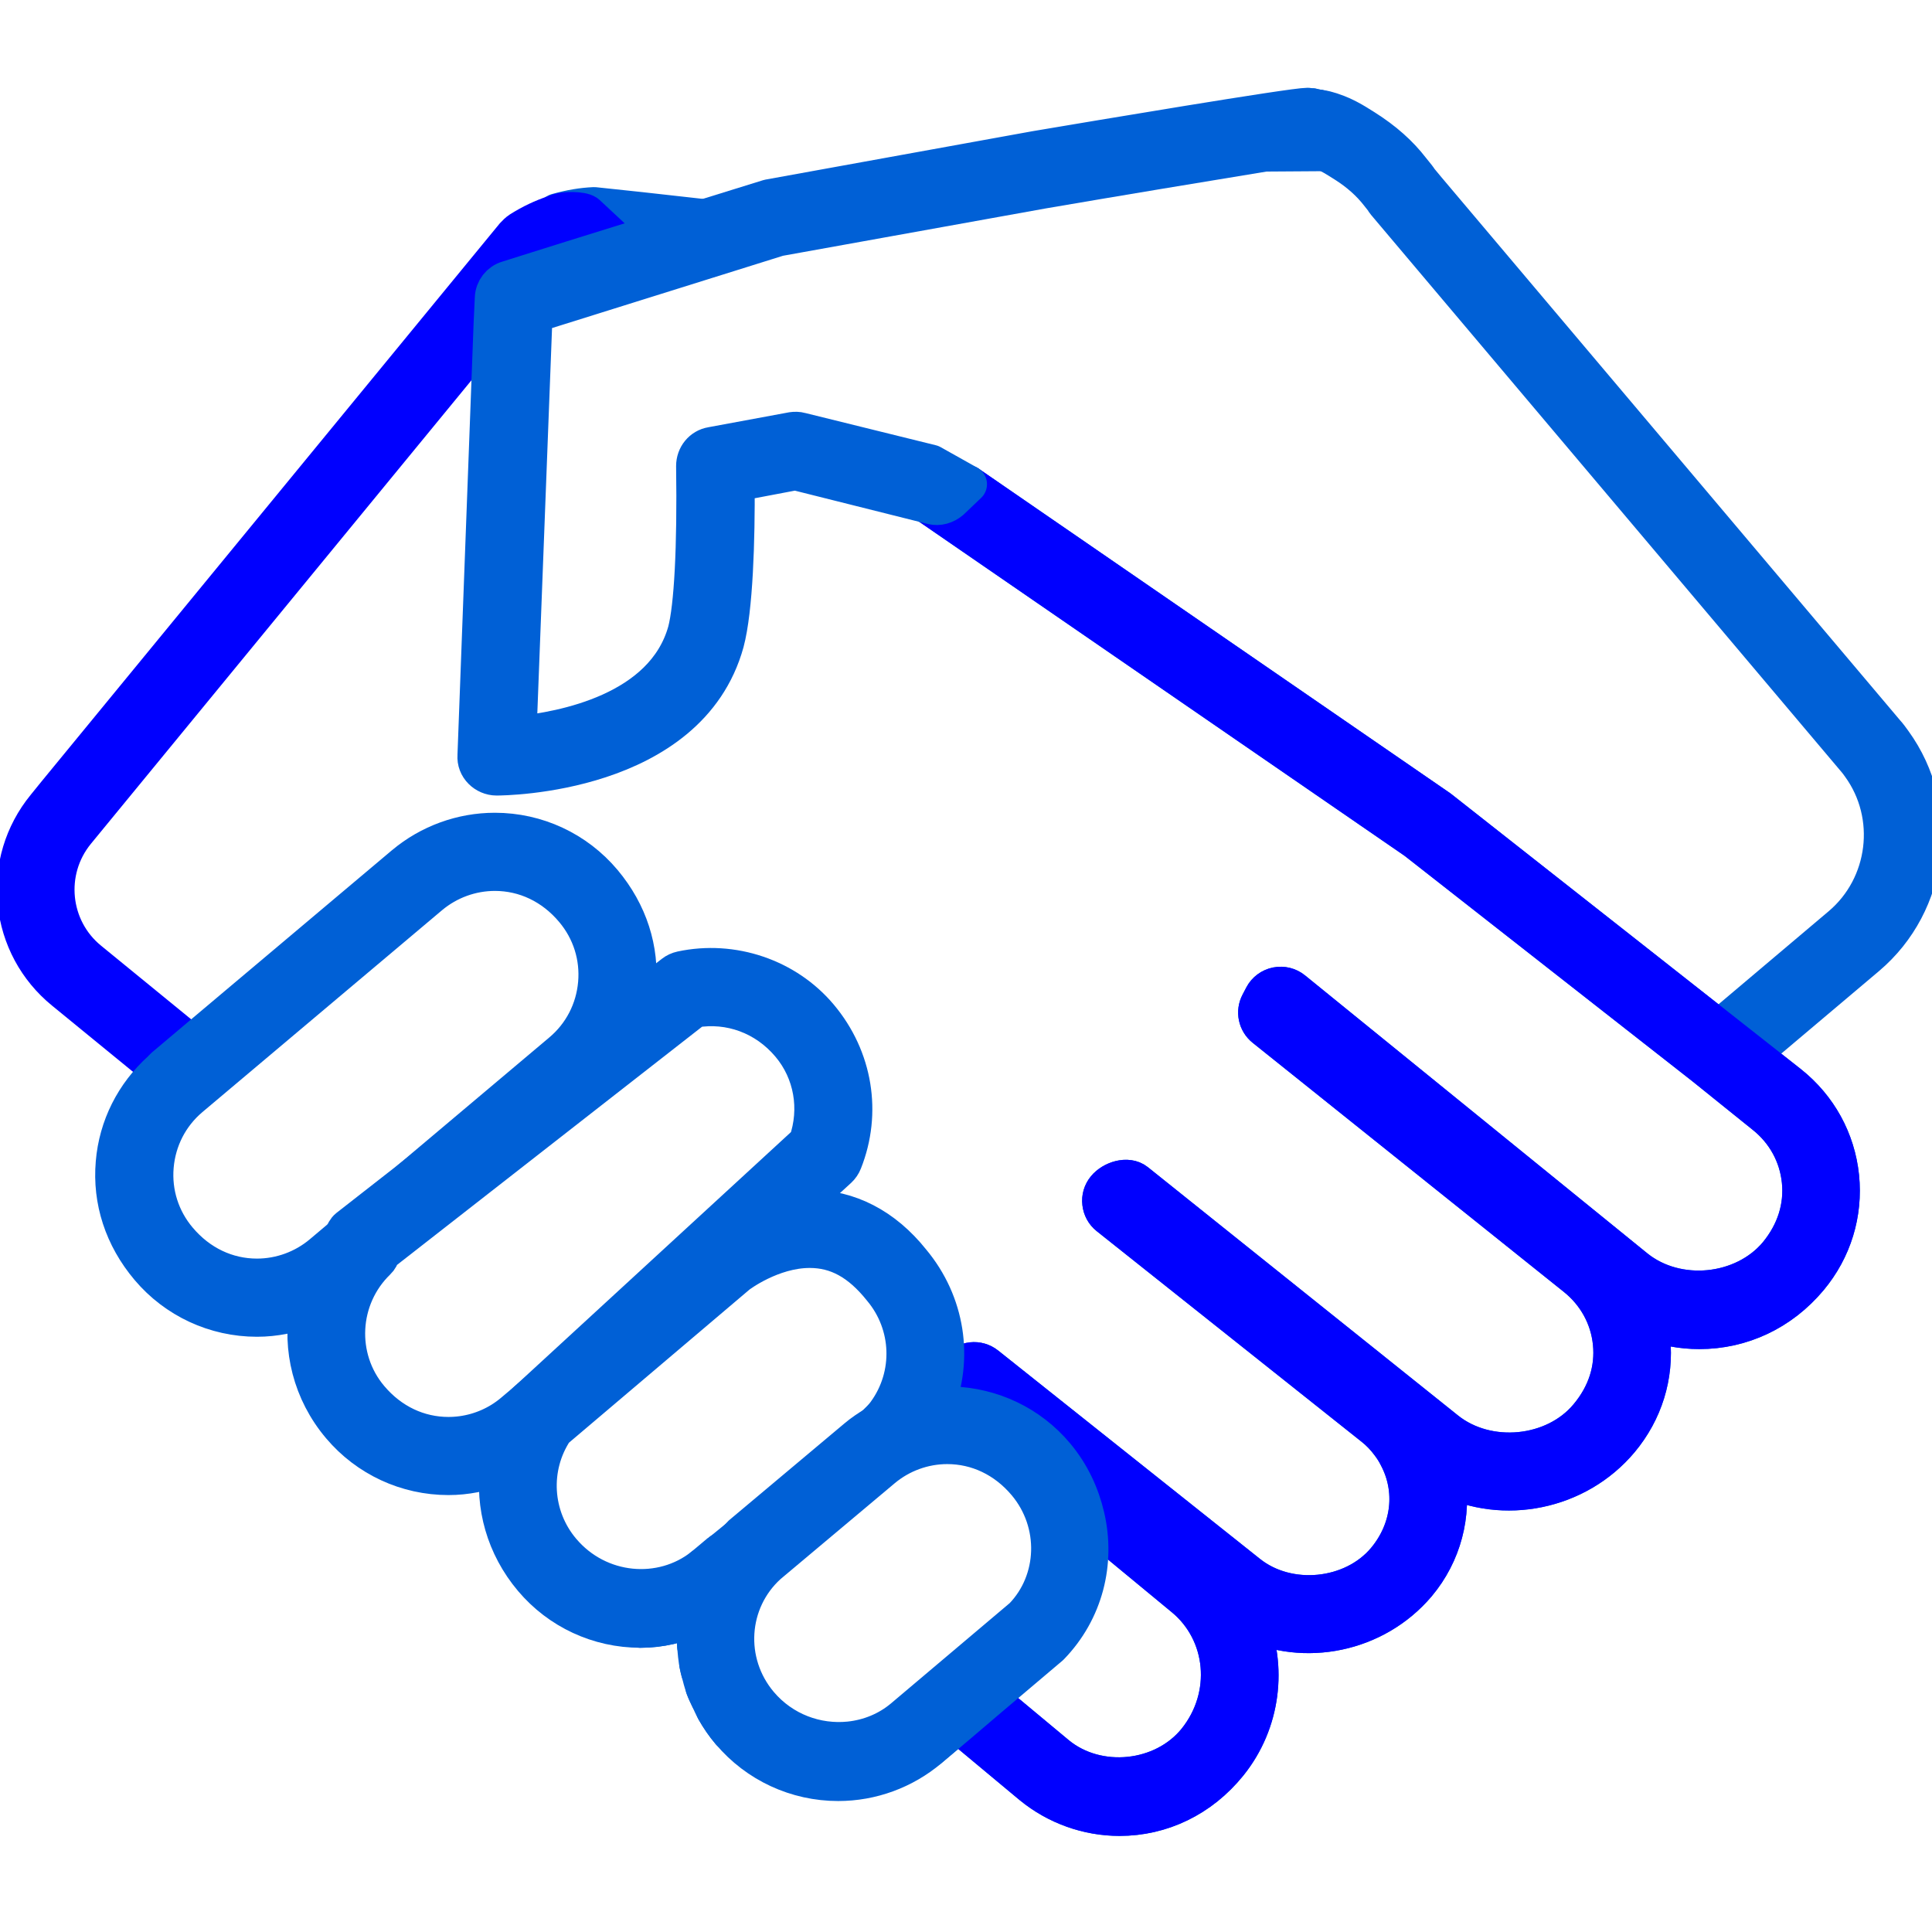 <?xml version="1.0" encoding="UTF-8" standalone="no"?>
<!-- Generator: Adobe Illustrator 27.5.0, SVG Export Plug-In . SVG Version: 6.00 Build 0)  -->

<svg
   version="1.1"
   id="Layer_1"
   x="0px"
   y="0px"
   viewBox="0 0 113.386 113.386"
   xml:space="preserve"
   sodipodi:docname="aperto-de-mao.svg"
   inkscape:version="1.4 (e7c3feb100, 2024-10-09)"
   width="3cm"
   height="3cm"
   xmlns:inkscape="http://www.inkscape.org/namespaces/inkscape"
   xmlns:sodipodi="http://sodipodi.sourceforge.net/DTD/sodipodi-0.dtd"
   xmlns="http://www.w3.org/2000/svg"
   xmlns:svg="http://www.w3.org/2000/svg"><defs
   id="defs175" /><sodipodi:namedview
   id="namedview175"
   pagecolor="#505050"
   bordercolor="#eeeeee"
   borderopacity="1"
   inkscape:showpageshadow="0"
   inkscape:pageopacity="0"
   inkscape:pagecheckerboard="0"
   inkscape:deskcolor="#505050"
   showguides="false"
   inkscape:zoom="2.8284271"
   inkscape:cx="106.9499"
   inkscape:cy="52.325902"
   inkscape:window-width="1366"
   inkscape:window-height="719"
   inkscape:window-x="0"
   inkscape:window-y="25"
   inkscape:window-maximized="1"
   inkscape:current-layer="g209"
   inkscape:document-units="cm" />
















<g
   id="g209"
   transform="matrix(0.472,0,0,0.472,-49.968,-53.223)"
   style="fill:#0060d6;fill-opacity:1;stroke:#0060d6;stroke-opacity:1;stroke-width:4.238;stroke-dasharray:none;stroke-linejoin:round;stroke-linecap:round;paint-order:stroke markers fill"><g
     id="g66"
     transform="matrix(5.015,0,0,5.015,-1195.252,-676.976)"
     style="fill:#0060d6;fill-opacity:1;stroke:#0060d6;stroke-width:0.938;stroke-linecap:round;stroke-linejoin:round;stroke-dasharray:none;stroke-opacity:1;paint-order:stroke markers fill">
	<path
   style="fill:#0060d6;fill-opacity:1;stroke:#0060d6;stroke-width:0.938;stroke-linecap:round;stroke-linejoin:round;stroke-dasharray:none;stroke-opacity:1;paint-order:stroke markers fill"
   d="m 273.302,162.74 c 0.148,-0.047 0.311,-0.025 0.436,0.061 l 1.076,0.74 2.113,-0.657 -1.602,-0.179 -1.148,-0.122 c -0.293,0.013 -0.588,0.061 -0.928,0.157 -0.028,0.009 -0.046,0.034 -0.07,0.047 0.039,-0.014 0.078,-0.034 0.119,-0.046 0.002,0 0.002,0 0.004,-0.001 z"
   id="path50" />
	<path
   style="fill:#0060d6;fill-opacity:1;stroke:#0060d6;stroke-width:0.938;stroke-linecap:round;stroke-linejoin:round;stroke-dasharray:none;stroke-opacity:1;paint-order:stroke markers fill"
   d="m 306.382,175.874 c -0.057,-0.08 -0.119,-0.166 -0.182,-0.234 l -11.373,-13.466 -0.197,-0.237 c -0.014,-0.024 -0.029,-0.048 -0.047,-0.07 l -0.152,-0.189 c -0.293,-0.38 -0.666,-0.714 -1.16,-1.026 -0.295,-0.186 -0.549,-0.347 -0.961,-0.456 0,0 -0.08,-0.02 -0.175,-0.03 l 0.032,0.006 c 0.18,0.037 0.373,0.179 0.426,0.355 0.053,0.176 0.051,0.378 -0.08,0.508 l -0.225,0.21 c 0.147,0.064 0.289,0.151 0.5,0.285 0.344,0.217 0.631,0.472 0.857,0.766 l 0.1,0.126 c 0.016,0.03 0.035,0.058 0.057,0.084 l 11.645,13.791 c 0.047,0.052 0.086,0.109 0.125,0.162 0.897,1.238 0.682,2.981 -0.486,3.968 l -3.022,2.553 0.802,0.631 2.865,-2.419 c 1.565,-1.324 1.852,-3.66 0.651,-5.318 z"
   id="path51" />
	<polygon
   style="fill:#0060d6;fill-opacity:1;stroke:#0060d6;stroke-width:0.938;stroke-linecap:round;stroke-linejoin:round;stroke-dasharray:none;stroke-opacity:1;paint-order:stroke markers fill"
   points="292.107,160.16 291.991,160.136 291.989,160.136 "
   id="polygon51" />
	<polygon
   style="fill:#0060d6;fill-opacity:1;stroke:#0060d6;stroke-width:0.938;stroke-linecap:round;stroke-linejoin:round;stroke-dasharray:none;stroke-opacity:1;paint-order:stroke markers fill"
   points="283.199,200.225 282.481,200.832 283.2,200.225 "
   id="polygon52" />
	<path
   style="fill:#0060d6;fill-opacity:1;stroke:#0060d6;stroke-width:0.938;stroke-linecap:round;stroke-linejoin:round;stroke-dasharray:none;stroke-opacity:1;paint-order:stroke markers fill"
   d="m 277.03,199.583 c -0.043,-0.091 -0.087,-0.181 -0.121,-0.274 0.034,0.093 0.079,0.183 0.121,0.274 z"
   id="path52" />
	<path
   style="fill:#0060d6;fill-opacity:1;stroke:#0060d6;stroke-width:0.938;stroke-linecap:round;stroke-linejoin:round;stroke-dasharray:none;stroke-opacity:1;paint-order:stroke markers fill"
   d="m 277.548,200.417 c -0.146,-0.173 -0.27,-0.355 -0.377,-0.543 0.107,0.189 0.231,0.372 0.377,0.543 z"
   id="path53" />
	<path
   style="fill:#0060d6;fill-opacity:1;stroke:#0060d6;stroke-width:0.938;stroke-linecap:round;stroke-linejoin:round;stroke-dasharray:none;stroke-opacity:1;paint-order:stroke markers fill"
   d="m 276.797,198.919 c -0.016,-0.064 -0.032,-0.128 -0.044,-0.192 0.012,0.064 0.028,0.127 0.044,0.192 z"
   id="path54" />
	<path
   style="fill:#0060d6;fill-opacity:1;stroke:#0060d6;stroke-width:0.938;stroke-linecap:round;stroke-linejoin:round;stroke-dasharray:none;stroke-opacity:1;paint-order:stroke markers fill"
   d="m 276.702,198.29 c -0.003,-0.054 -0.005,-0.107 -0.006,-0.162 10e-4,0.055 0.003,0.109 0.006,0.162 z"
   id="path55" />
	<path
   style="fill:#0060d6;fill-opacity:1;stroke:#0060d6;stroke-width:0.938;stroke-linecap:round;stroke-linejoin:round;stroke-dasharray:none;stroke-opacity:1;paint-order:stroke markers fill"
   d="m 276.739,197.548 c -0.008,0.046 -0.015,0.092 -0.02,0.138 0.005,-0.046 0.014,-0.092 0.021,-0.139 0,0.001 -0.001,0.001 -0.001,0.001 z"
   id="path56" />
	<path
   style="fill:#0060d6;fill-opacity:1;stroke:#0060d6;stroke-width:0.938;stroke-linecap:round;stroke-linejoin:round;stroke-dasharray:none;stroke-opacity:1;paint-order:stroke markers fill"
   d="m 276.742,197.54 c -0.456,0.206 -0.934,0.321 -1.419,0.321 0.492,0 0.973,-0.117 1.416,-0.313 0,0 0.001,0 0.002,-0.001 0,-0.002 0,-0.005 0.001,-0.007 z"
   id="path57" />
	<path
   style="fill:#0000ff;fill-opacity:1;stroke:#0000ff;stroke-width:0.938;stroke-linecap:round;stroke-linejoin:round;stroke-dasharray:none;stroke-opacity:1;paint-order:stroke markers fill"
   d="m 264.19,183.357 -2.537,-2.073 c -0.965,-0.788 -1.109,-2.214 -0.32,-3.182 l 10.324,-12.575 0.025,-0.663 c 0.01,-0.212 0.322,-0.319 0.524,-0.381 l 0.558,-0.305 0.162,0.247 c 0.16,-0.098 0.309,-0.173 0.457,-0.232 l 0.236,0.162 1.193,-0.815 -0.827,-0.77 c -0.125,-0.085 -0.536,-0.078 -0.685,-0.031 -0.002,0.001 -0.002,0.001 -0.004,0.001 -0.041,0.012 -0.08,0.032 -0.119,0.046 -0.281,0.095 -0.552,0.22 -0.84,0.402 -0.045,0.029 -0.109,0.09 -0.145,0.131 l -11.357,13.831 -0.268,0.331 c -0.547,0.671 -0.801,1.515 -0.713,2.377 0.088,0.861 0.506,1.638 1.176,2.185 l 2.402,1.964 c 0.028,-0.026 0.051,-0.057 0.08,-0.082 z"
   id="path58"
   sodipodi:nodetypes="cccccccccccccccccccccccc" />
	<path
   style="fill:#0060d6;fill-opacity:1;stroke:#0060d6;stroke-width:0.938;stroke-linecap:round;stroke-linejoin:round;stroke-dasharray:none;stroke-opacity:1;paint-order:stroke markers fill"
   d="m 302.063,182.979 -6.933,-5.455 -11.683,-8.041 -0.435,0.405 c -0.125,0.116 -0.303,0.162 -0.463,0.119 l -0.116,-0.029 12.114,8.337 7.156,5.606 1.488,1.198 c 0.516,0.41 0.834,0.991 0.9,1.635 0.066,0.644 -0.129,1.275 -0.58,1.822 -0.84,1.001 -2.48,1.167 -3.508,0.346 l -8.496,-6.899 c -0.113,-0.093 -0.264,-0.13 -0.408,-0.101 -0.145,0.029 -0.27,0.122 -0.338,0.252 l -0.092,0.176 c -0.111,0.208 -0.057,0.466 0.127,0.613 l 7.711,6.173 c 0.516,0.412 0.836,0.995 0.9,1.641 0.064,0.641 -0.131,1.27 -0.588,1.815 -0.834,1.003 -2.488,1.164 -3.514,0.346 l -7.693,-6.159 c -0.211,-0.169 -0.588,-0.05 -0.758,0.159 -0.084,0.102 -0.123,0.232 -0.107,0.363 0.014,0.13 0.078,0.25 0.182,0.332 l 6.563,5.218 c 0.154,0.121 0.291,0.263 0.416,0.433 0.068,0.091 0.129,0.183 0.186,0.297 0.441,0.824 0.336,1.821 -0.303,2.581 -0.813,0.962 -2.404,1.121 -3.396,0.332 l -6.494,-5.168 c -0.211,-0.168 -0.516,-0.134 -0.688,0.073 L 283,191.661 c -0.161,0.197 -0.139,0.479 0.039,0.656 0.996,0.031 1.931,0.472 2.574,1.238 0.386,0.46 0.625,0.983 0.75,1.521 l 2.432,2.009 c 1.049,0.864 1.203,2.436 0.31,3.546 -0.824,1.018 -2.447,1.181 -3.455,0.354 l -1.69,-1.407 -0.762,0.645 h 0.001 l 1.824,1.52 c 0.613,0.504 1.389,0.782 2.178,0.782 1.039,0 2.012,-0.464 2.705,-1.321 0.83,-1.031 0.977,-2.402 0.5,-3.547 1.371,0.668 3.131,0.328 4.176,-0.905 0.635,-0.757 0.881,-1.731 0.719,-2.658 1.414,0.711 3.242,0.363 4.313,-0.915 0.59,-0.706 0.865,-1.593 0.773,-2.5 -0.016,-0.157 -0.043,-0.311 -0.08,-0.462 0.402,0.156 0.834,0.238 1.27,0.238 1.045,0 2.023,-0.455 2.723,-1.293 0.59,-0.708 0.863,-1.599 0.771,-2.508 -0.094,-0.91 -0.543,-1.728 -1.264,-2.302 l -0.943,-0.743 z"
   id="path59" /><path
   style="fill:#0000ff;fill-opacity:1;stroke:#0000ff;stroke-width:0.938;stroke-linecap:round;stroke-linejoin:round;stroke-dasharray:none;stroke-opacity:1;paint-order:stroke markers fill"
   d="m 302.063,182.979 -6.933,-5.455 -11.683,-8.041 -0.435,0.405 c -0.125,0.116 -0.303,0.162 -0.463,0.119 l -0.116,-0.029 12.114,8.337 7.156,5.606 1.488,1.198 c 0.516,0.41 0.834,0.991 0.9,1.635 0.066,0.644 -0.129,1.275 -0.58,1.822 -0.84,1.001 -2.48,1.167 -3.508,0.346 l -8.496,-6.899 c -0.113,-0.093 -0.264,-0.13 -0.408,-0.101 -0.145,0.029 -0.27,0.122 -0.338,0.252 l -0.092,0.176 c -0.111,0.208 -0.057,0.466 0.127,0.613 l 7.711,6.173 c 0.516,0.412 0.836,0.995 0.9,1.641 0.064,0.641 -0.131,1.27 -0.588,1.815 -0.834,1.003 -2.488,1.164 -3.514,0.346 l -7.693,-6.159 c -0.211,-0.169 -0.588,-0.05 -0.758,0.159 -0.084,0.102 -0.123,0.232 -0.107,0.363 0.014,0.13 0.078,0.25 0.182,0.332 l 6.563,5.218 c 0.154,0.121 0.291,0.263 0.416,0.433 0.068,0.091 0.129,0.183 0.186,0.297 0.441,0.824 0.336,1.821 -0.303,2.581 -0.813,0.962 -2.404,1.121 -3.396,0.332 l -6.494,-5.168 c -0.211,-0.168 -0.516,-0.134 -0.688,0.073 L 283,191.661 c -0.161,0.197 -0.139,0.479 0.039,0.656 0.996,0.031 1.931,0.472 2.574,1.238 0.386,0.46 0.625,0.983 0.75,1.521 l 2.432,2.009 c 1.049,0.864 1.203,2.436 0.31,3.546 -0.824,1.018 -2.447,1.181 -3.455,0.354 l -1.69,-1.407 -0.762,0.645 h 0.001 l 1.824,1.52 c 0.613,0.504 1.389,0.782 2.178,0.782 1.039,0 2.012,-0.464 2.705,-1.321 0.83,-1.031 0.977,-2.402 0.5,-3.547 1.371,0.668 3.131,0.328 4.176,-0.905 0.635,-0.757 0.881,-1.731 0.719,-2.658 1.414,0.711 3.242,0.363 4.313,-0.915 0.59,-0.706 0.865,-1.593 0.773,-2.5 -0.016,-0.157 -0.043,-0.311 -0.08,-0.462 0.402,0.156 0.834,0.238 1.27,0.238 1.045,0 2.023,-0.455 2.723,-1.293 0.59,-0.708 0.863,-1.599 0.771,-2.508 -0.094,-0.91 -0.543,-1.728 -1.264,-2.302 l -0.943,-0.743 z"
   id="path209"
   sodipodi:nodetypes="cccccccccscccccccccccccccccccccccccccccccccscccccccsccccc" />
	<path
   style="fill:#0060d6;fill-opacity:1;stroke:#0060d6;stroke-width:0.938;stroke-linecap:round;stroke-linejoin:round;stroke-dasharray:none;stroke-opacity:1;paint-order:stroke markers fill"
   d="m 292.595,160.53 c -0.051,-0.18 -0.25,-0.32 -0.431,-0.36 h -0.03 l -0.029,-0.01 -0.121,-0.02 -0.01,-0.01 c -0.01,0 -0.109,-0.01 -0.109,-0.01 -0.381,0 -5.26,0.82 -6.74,1.07 l -6.62,1.2 -1.58,0.49 -2.11,0.66 -1.19,0.37 -0.859,0.27 -0.73,0.23 c -0.2,0.059 -0.34,0.24 -0.35,0.45 l -0.031,0.67 -0.399,10.68 c -0.01,0.14 0.04,0.27 0.14,0.37 0.09,0.09 0.221,0.15 0.36,0.15 0.19,0 4.761,-0.04 5.67,-3.33 0.22,-0.82 0.271,-2.53 0.261,-3.96 l 1.479,-0.28 3.271,0.82 0.119,0.03 c 0.16,0.04 0.33,-0.01 0.461,-0.12 l 0.43,-0.41 -0.91,-0.51 -3.24,-0.8 c -0.07,-0.02 -0.141,-0.02 -0.21,-0.01 l -2,0.37 c -0.239,0.04 -0.41,0.25 -0.41,0.5 0.03,2.03 -0.05,3.49 -0.21,4.1 -0.561,2 -3.08,2.46 -4.19,2.57 l 0.399,-10.44 6.07,-1.9 6.55,-1.18 c 1.69,-0.29 4.16,-0.7 5.51,-0.92 l 1.48,-0.01 0.23,-0.21 c 0.128,-0.13 0.128,-0.34 0.079,-0.51 z"
   id="path60" />
	
	
	
	<path
   style="fill:#0060d6;fill-opacity:1;stroke:#0060d6;stroke-width:0.938;stroke-linecap:round;stroke-linejoin:round;stroke-dasharray:none;stroke-opacity:1;paint-order:stroke markers fill"
   d="m 277.339,195.942 c 0.055,-0.038 0.113,-0.063 0.176,-0.077 0.076,-0.089 0.152,-0.178 0.238,-0.261 z"
   id="path64" />
	<path
   style="fill:#0060d6;fill-opacity:1;stroke:#0060d6;stroke-width:0.938;stroke-linecap:round;stroke-linejoin:round;stroke-dasharray:none;stroke-opacity:1;paint-order:stroke markers fill"
   d="m 277.339,195.942 c -0.014,0.009 -0.029,0.012 -0.041,0.023 l -0.417,0.35 -0.005,0.004 c -0.207,0.174 -0.238,0.482 -0.07,0.694 0.014,0.017 0.034,0.024 0.05,0.039 0.136,-0.428 0.356,-0.829 0.659,-1.187 -0.063,0.013 -0.121,0.039 -0.176,0.077 z"
   id="path65" />
	
<path
   style="fill:#0060d6;fill-opacity:1;stroke:#0060d6;stroke-width:0.938;stroke-linecap:round;stroke-linejoin:round;stroke-dasharray:none;stroke-opacity:1;paint-order:stroke markers fill"
   d="m 267.933,188.189 c 0.006,-0.027 0.018,-0.051 0.026,-0.077 l -0.53,0.447 c -0.451,0.38 -1.025,0.59 -1.613,0.59 -0.74,0 -1.436,-0.323 -1.951,-0.934 -0.432,-0.51 -0.639,-1.158 -0.582,-1.824 0.057,-0.665 0.367,-1.27 0.877,-1.701 l 5.947,-5.01 c 0.451,-0.377 1.022,-0.585 1.608,-0.585 0.742,0 1.441,0.326 1.955,0.94 0.43,0.512 0.635,1.161 0.576,1.826 -0.059,0.665 -0.371,1.269 -0.885,1.699 l -3.752,3.161 5.552,-4.335 c 0.031,-0.145 0.068,-0.288 0.081,-0.438 0.082,-0.932 -0.205,-1.839 -0.844,-2.602 -0.668,-0.795 -1.645,-1.251 -2.684,-1.251 -0.82,0 -1.619,0.291 -2.25,0.82 l -5.273,4.441 -0.676,0.57 c -0.029,0.025 -0.052,0.056 -0.08,0.082 -0.662,0.598 -1.074,1.406 -1.148,2.299 -0.08,0.932 0.211,1.839 0.853,2.6 0.666,0.789 1.641,1.242 2.676,1.242 0.441,0 0.875,-0.09 1.281,-0.25 0.112,-0.624 0.39,-1.218 0.836,-1.71 z"
   id="path61" /><path
   style="fill:#0060d6;fill-opacity:1;stroke:#0060d6;stroke-width:0.938;stroke-linecap:round;stroke-linejoin:round;stroke-dasharray:none;stroke-opacity:1;paint-order:stroke markers fill"
   d="m 272.411,192.308 c 0.025,-0.035 0.053,-0.067 0.086,-0.095 l 4.603,-3.903 c 0.013,-0.011 0.877,-0.694 2.021,-0.836 l 1.108,-1.016 c 0.055,-0.051 0.098,-0.114 0.125,-0.184 0.479,-1.206 0.266,-2.563 -0.596,-3.59 -0.82,-0.977 -2.154,-1.429 -3.416,-1.159 -0.074,0.016 -0.143,0.048 -0.203,0.095 l -0.979,0.765 -5.552,4.335 -1.531,1.196 c -0.059,0.047 -0.094,0.119 -0.118,0.194 -0.009,0.026 -0.021,0.05 -0.026,0.077 -0.445,0.493 -0.724,1.087 -0.836,1.71 -0.183,1.004 0.07,2.083 0.791,2.935 0.666,0.789 1.641,1.242 2.676,1.242 0.434,0 0.857,-0.087 1.258,-0.242 0.072,-0.537 0.265,-1.06 0.589,-1.524 z m 0.088,-0.096 -0.324,0.273 c -0.096,0.082 -0.197,0.154 -0.301,0.219 -0.395,0.243 -0.848,0.371 -1.31,0.371 -0.74,0 -1.436,-0.323 -1.951,-0.934 -0.842,-0.996 -0.764,-2.49 0.178,-3.402 0.055,-0.052 0.09,-0.12 0.109,-0.194 l 7.762,-6.061 c 0.871,-0.146 1.764,0.167 2.371,0.892 0.563,0.67 0.725,1.591 0.432,2.428 z"
   id="path62" /><path
   style="fill:#0060d6;fill-opacity:1;stroke:#0060d6;stroke-width:0.938;stroke-linecap:round;stroke-linejoin:round;stroke-dasharray:none;stroke-opacity:1;paint-order:stroke markers fill"
   d="m 276.742,197.54 c 0.026,-0.165 0.063,-0.328 0.113,-0.488 -0.016,-0.015 -0.036,-0.022 -0.05,-0.039 -0.168,-0.212 -0.137,-0.52 0.07,-0.694 l 0.005,-0.004 c -1.025,0.817 -2.594,0.696 -3.509,-0.388 -0.719,-0.851 -0.789,-2.073 -0.176,-2.995 l 4.541,-3.852 c 0.008,-0.006 0.834,-0.637 1.785,-0.637 0.672,0 1.242,0.304 1.785,0.985 0.738,0.881 0.785,2.145 0.109,3.075 -0.078,0.11 -0.181,0.205 -0.279,0.302 0.454,-0.272 0.966,-0.429 1.496,-0.474 0.471,-1.176 0.279,-2.544 -0.59,-3.583 -0.682,-0.854 -1.553,-1.306 -2.521,-1.306 -0.137,0 -0.27,0.014 -0.401,0.03 -1.144,0.142 -2.008,0.825 -2.021,0.836 l -4.603,3.903 c -0.033,0.028 -0.061,0.06 -0.086,0.095 -0.324,0.464 -0.518,0.988 -0.59,1.525 -0.129,0.965 0.143,1.977 0.826,2.786 0.666,0.79 1.641,1.243 2.676,1.243 0.487,10e-4 0.964,-0.114 1.42,-0.32 z"
   id="path63" /><path
   style="fill:#0060d6;fill-opacity:1;stroke:#0060d6;stroke-width:0.938;stroke-linecap:round;stroke-linejoin:round;stroke-dasharray:none;stroke-opacity:1;paint-order:stroke markers fill"
   d="m 283.961,199.58 1.522,-1.288 c 0.852,-0.876 1.145,-2.082 0.881,-3.214 -0.125,-0.538 -0.364,-1.061 -0.75,-1.521 -0.644,-0.766 -1.578,-1.207 -2.574,-1.238 -0.037,-0.002 -0.072,-0.012 -0.109,-0.012 -0.101,0 -0.198,0.018 -0.297,0.026 -0.53,0.045 -1.042,0.202 -1.496,0.474 -0.158,0.095 -0.313,0.199 -0.455,0.319 l -2.855,2.396 c -0.027,0.025 -0.047,0.056 -0.074,0.083 -0.086,0.083 -0.162,0.172 -0.238,0.261 -0.303,0.358 -0.523,0.759 -0.659,1.187 -0.051,0.16 -0.087,0.322 -0.113,0.488 -0.001,0.003 -0.001,0.005 -0.001,0.007 -0.008,0.046 -0.017,0.092 -0.021,0.139 -0.018,0.147 -0.024,0.294 -0.023,0.443 10e-4,0.054 0.003,0.108 0.006,0.162 0.009,0.146 0.023,0.291 0.051,0.436 0.012,0.064 0.028,0.128 0.044,0.192 0.032,0.131 0.065,0.261 0.112,0.39 0.034,0.093 0.078,0.183 0.121,0.274 0.045,0.098 0.085,0.197 0.141,0.292 0.107,0.188 0.23,0.37 0.377,0.543 0.666,0.789 1.643,1.241 2.676,1.241 0.826,0 1.627,-0.294 2.258,-0.827 l 0.718,-0.607 z m -3.456,1.046 c -0.805,0.082 -1.654,-0.215 -2.234,-0.9 -0.873,-1.035 -0.772,-2.556 0.215,-3.451 l 2.84,-2.384 c 0.449,-0.377 1.02,-0.585 1.605,-0.585 0.742,0 1.441,0.326 1.957,0.94 0.828,0.987 0.775,2.426 -0.084,3.315 l -2.967,2.507 c -0.383,0.322 -0.849,0.508 -1.332,0.558 z"
   id="path66" /></g></g></svg>
